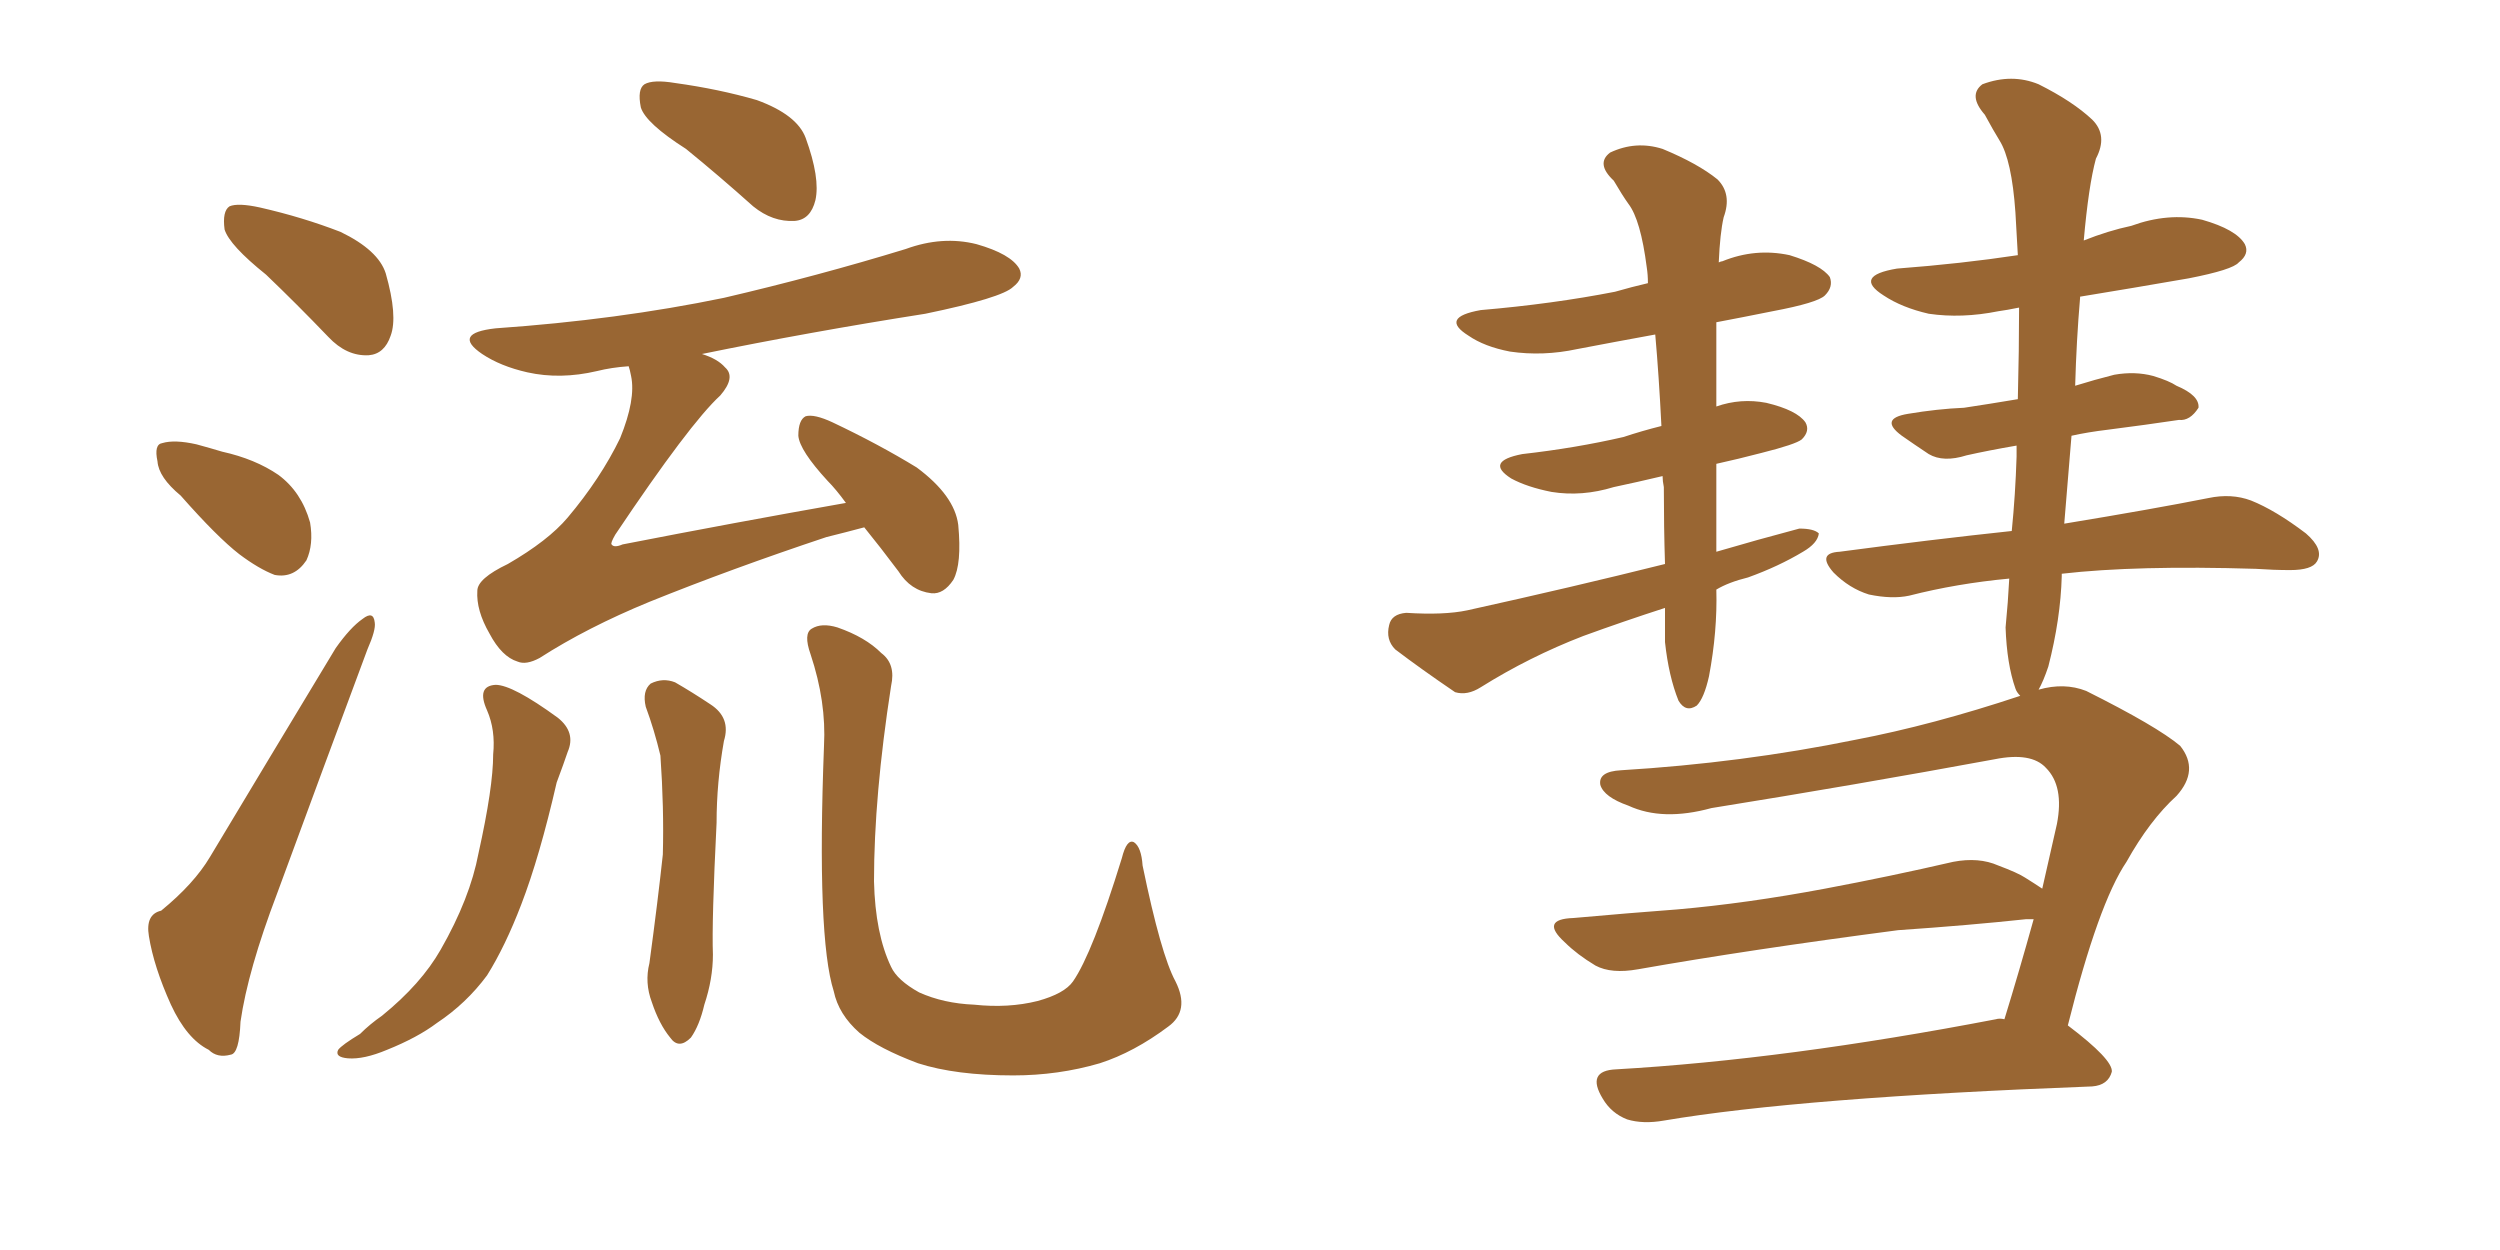 <svg xmlns="http://www.w3.org/2000/svg" xmlns:xlink="http://www.w3.org/1999/xlink" width="300" height="150"><path fill="#996633" padding="10" d="M31.93 32.96L31.93 32.96Q27.54 29.44 26.95 27.54L26.95 27.54Q26.66 25.34 27.54 24.76L27.54 24.76Q28.56 24.32 31.20 24.90L31.20 24.90Q36.33 26.07 40.87 27.83L40.87 27.83Q45.41 30.03 46.29 32.81L46.29 32.81Q47.75 37.94 46.88 40.28L46.88 40.28Q46.14 42.48 44.24 42.63L44.24 42.63Q41.60 42.77 39.40 40.43L39.40 40.43Q35.60 36.47 31.93 32.96ZM21.68 59.47L21.68 59.47Q19.04 57.28 18.90 55.37L18.90 55.37Q18.46 53.32 19.48 53.17L19.48 53.17Q20.95 52.73 23.58 53.32L23.58 53.32Q25.20 53.76 26.66 54.20L26.66 54.20Q30.62 55.08 33.40 56.98L33.40 56.98Q36.18 59.03 37.21 62.70L37.21 62.70Q37.65 65.33 36.77 67.24L36.77 67.24Q35.30 69.43 32.96 68.99L32.96 68.99Q31.05 68.26 28.71 66.50L28.71 66.50Q26.07 64.45 21.68 59.47ZM82.32 17.87L82.32 17.87Q77.49 14.79 76.90 12.89L76.90 12.89Q76.46 10.69 77.34 10.11L77.34 10.11Q78.37 9.52 81.01 9.96L81.01 9.96Q86.28 10.69 90.82 12.01L90.82 12.01Q95.65 13.77 96.68 16.55L96.68 16.55Q98.44 21.39 97.85 24.02L97.85 24.02Q97.27 26.37 95.36 26.51L95.36 26.51Q92.72 26.66 90.38 24.76L90.38 24.76Q86.28 21.09 82.32 17.87ZM19.34 109.28L19.34 109.28Q23.29 106.05 25.20 102.83L25.20 102.83Q32.23 91.11 40.28 77.78L40.28 77.78Q42.04 75.29 43.51 74.27L43.51 74.27Q44.82 73.24 44.97 74.71L44.97 74.71Q45.12 75.59 44.09 77.93L44.09 77.93Q38.96 91.70 33.25 107.23L33.25 107.23Q29.74 116.46 28.86 122.61L28.86 122.61Q28.71 126.42 27.69 126.56L27.69 126.56Q26.07 127.00 25.05 125.98L25.05 125.98Q22.41 124.66 20.51 120.56L20.51 120.56Q18.46 116.02 17.87 112.35L17.87 112.35Q17.43 109.72 19.34 109.28ZM103.71 63.28L103.71 63.28Q101.51 63.87 99.17 64.45L99.17 64.45Q87.74 68.26 77.93 72.22L77.93 72.22Q70.46 75.29 64.75 78.96L64.75 78.96Q63.13 79.83 62.11 79.39L62.11 79.39Q60.21 78.81 58.74 76.03L58.74 76.03Q57.13 73.24 57.28 70.90L57.28 70.90Q57.28 69.43 60.94 67.68L60.94 67.68Q65.77 64.89 68.12 62.11L68.12 62.11Q72.07 57.42 74.41 52.59L74.41 52.59Q76.32 47.90 75.73 45.12L75.73 45.12Q75.59 44.38 75.44 43.95L75.44 43.95Q73.39 44.09 71.63 44.53L71.63 44.53Q67.24 45.56 63.28 44.68L63.28 44.68Q60.06 43.95 57.86 42.48L57.86 42.48Q54.20 39.99 59.47 39.40L59.47 39.40Q74.12 38.38 86.87 35.74L86.87 35.74Q98.14 33.11 108.69 29.88L108.69 29.88Q113.09 28.27 117.19 29.30L117.19 29.30Q121.29 30.47 122.31 32.23L122.31 32.23Q122.90 33.40 121.58 34.42L121.58 34.42Q120.26 35.74 111.04 37.65L111.04 37.65Q97.12 39.84 84.23 42.48L84.23 42.48Q86.13 43.07 87.01 44.09L87.01 44.09Q88.33 45.26 86.43 47.46L86.43 47.46Q82.76 50.83 73.83 64.16L73.83 64.16Q73.24 65.19 73.39 65.33L73.39 65.33Q73.68 65.77 74.71 65.33L74.71 65.33Q88.18 62.70 101.51 60.35L101.51 60.35Q100.34 58.74 99.32 57.71L99.32 57.71Q95.95 54.05 95.80 52.29L95.80 52.29Q95.80 50.39 96.68 49.95L96.68 49.95Q97.71 49.66 99.90 50.68L99.90 50.68Q105.47 53.32 110.01 56.10L110.01 56.10Q114.55 59.47 114.99 62.99L114.99 62.99Q115.43 67.68 114.40 69.58L114.40 69.58Q113.23 71.34 111.77 71.19L111.77 71.19Q109.28 70.90 107.81 68.55L107.81 68.55Q105.62 65.63 103.71 63.28ZM58.45 85.25L58.45 85.25Q57.13 82.32 59.47 82.18L59.47 82.18Q61.52 82.18 66.94 86.13L66.94 86.13Q69.14 87.89 68.12 90.23L68.12 90.23Q67.68 91.55 66.80 93.90L66.80 93.90Q64.75 102.83 62.55 108.54L62.55 108.54Q60.64 113.53 58.45 117.04L58.45 117.04Q55.96 120.41 52.44 122.75L52.44 122.75Q50.10 124.51 46.44 125.98L46.44 125.98Q43.65 127.15 41.75 127.00L41.75 127.00Q40.14 126.86 40.58 125.98L40.58 125.98Q41.02 125.39 43.21 124.07L43.21 124.07Q44.38 122.90 45.85 121.88L45.85 121.88Q50.54 118.07 52.88 113.96L52.88 113.96Q56.40 107.81 57.42 102.39L57.42 102.39Q59.18 94.48 59.18 90.53L59.18 90.53Q59.47 87.60 58.45 85.25ZM77.49 84.81L77.49 84.81Q77.05 82.91 78.08 82.03L78.08 82.03Q79.54 81.30 81.01 81.88L81.01 81.88Q83.06 83.06 85.25 84.52L85.25 84.52Q87.74 86.13 86.87 88.92L86.87 88.92Q85.99 93.90 85.99 98.73L85.99 98.73Q85.40 110.60 85.55 114.55L85.55 114.55Q85.55 117.48 84.52 120.56L84.52 120.56Q83.94 123.05 82.91 124.51L82.91 124.51Q81.45 125.98 80.42 124.51L80.42 124.51Q79.10 122.90 78.22 120.26L78.22 120.26Q77.34 117.92 77.93 115.58L77.93 115.58Q78.96 107.96 79.54 102.54L79.54 102.54Q79.69 96.97 79.25 90.67L79.25 90.67Q78.52 87.60 77.49 84.81ZM141.06 117.77L141.06 117.77L141.06 117.77Q142.82 121.29 140.19 123.19L140.19 123.19Q136.08 126.27 131.98 127.59L131.98 127.59Q127.00 129.05 121.58 129.05L121.58 129.05Q114.70 129.05 110.16 127.59L110.16 127.59Q105.47 125.83 103.13 123.93L103.13 123.93Q100.63 121.73 100.05 118.95L100.05 118.95Q98.00 112.50 98.88 89.50L98.88 89.50Q99.17 84.23 97.27 78.52L97.27 78.52Q96.39 76.03 97.41 75.44L97.41 75.44Q98.58 74.71 100.49 75.29L100.49 75.29Q103.86 76.46 105.76 78.37L105.76 78.37Q107.52 79.69 106.93 82.32L106.93 82.32Q104.88 95.51 104.88 105.76L104.88 105.76Q105.03 112.06 106.93 116.02L106.93 116.02Q107.67 117.63 110.30 119.09L110.30 119.09Q113.23 120.41 116.89 120.56L116.89 120.56Q121.00 121.00 124.51 120.12L124.51 120.12Q127.73 119.24 128.76 117.77L128.76 117.77Q131.10 114.40 134.62 102.98L134.62 102.98Q135.21 100.63 136.08 101.07L136.08 101.07Q136.96 101.66 137.11 103.86L137.11 103.86Q139.31 114.55 141.06 117.77ZM199.80 72.95L199.80 72.95Q194.82 74.56 189.99 76.32L189.99 76.32Q183.54 78.81 177.69 82.47L177.69 82.47Q176.07 83.50 174.61 83.06L174.61 83.06Q170.51 80.27 167.43 77.93L167.43 77.93Q166.26 76.76 166.70 75L166.70 75Q166.99 73.68 168.75 73.54L168.75 73.54Q173.29 73.83 176.07 73.24L176.07 73.24Q188.67 70.46 199.80 67.68L199.80 67.68Q199.66 63.28 199.66 58.45L199.66 58.45Q199.51 57.71 199.51 57.13L199.51 57.13Q196.44 57.86 193.65 58.45L193.65 58.45Q189.84 59.62 186.18 59.03L186.18 59.03Q183.25 58.45 181.35 57.42L181.35 57.42Q178.13 55.37 182.67 54.49L182.67 54.49Q189.11 53.76 194.82 52.44L194.82 52.44Q197.02 51.71 199.37 51.12L199.37 51.12Q199.07 45.12 198.63 40.14L198.63 40.14Q193.80 41.02 189.26 41.89L189.26 41.89Q185.16 42.77 181.20 42.19L181.20 42.19Q178.13 41.60 176.22 40.28L176.22 40.28Q172.71 38.09 177.69 37.21L177.69 37.21Q186.33 36.47 193.80 35.01L193.80 35.01Q195.85 34.42 197.75 33.98L197.75 33.98Q197.75 32.96 197.61 32.08L197.61 32.08Q196.88 26.37 195.41 24.46L195.41 24.46Q194.68 23.44 193.65 21.68L193.65 21.68Q191.46 19.63 193.21 18.31L193.21 18.31Q196.29 16.85 199.51 17.87L199.51 17.87Q203.76 19.63 206.10 21.53L206.10 21.53Q207.86 23.29 206.84 26.07L206.84 26.07Q206.40 27.98 206.25 31.49L206.25 31.49Q206.54 31.35 206.69 31.35L206.69 31.35Q210.64 29.74 214.75 30.62L214.75 30.62Q218.55 31.79 219.58 33.25L219.58 33.25Q220.02 34.42 218.99 35.45L218.99 35.45Q218.12 36.33 212.70 37.35L212.70 37.35Q209.03 38.09 205.96 38.67L205.96 38.67Q205.96 39.70 205.96 41.02L205.96 41.02Q205.96 44.68 205.96 48.78L205.96 48.78Q208.89 47.75 211.96 48.34L211.96 48.34Q215.63 49.22 216.65 50.68L216.65 50.68Q217.24 51.71 216.21 52.73L216.21 52.73Q215.48 53.32 211.38 54.35L211.38 54.35Q208.59 55.08 205.96 55.66L205.96 55.66Q205.96 60.79 205.96 66.21L205.96 66.21Q210.94 64.75 215.92 63.43L215.92 63.43Q217.68 63.43 218.26 64.01L218.26 64.01Q218.12 65.19 216.36 66.21L216.36 66.21Q213.43 67.97 209.77 69.29L209.77 69.29Q207.42 69.87 205.96 70.75L205.96 70.75Q206.10 75.73 205.08 81.15L205.08 81.15Q204.49 83.79 203.61 84.67L203.61 84.67Q202.29 85.55 201.42 84.08L201.42 84.08Q200.24 81.15 199.80 77.05L199.80 77.05Q199.80 74.85 199.80 72.95ZM240.53 122.31L240.53 122.31L240.53 122.31Q242.29 116.60 244.04 110.30L244.04 110.30Q243.31 110.30 243.16 110.30L243.16 110.30Q236.28 111.04 227.78 111.62L227.78 111.62Q209.91 113.96 196.58 116.31L196.58 116.31Q193.36 116.89 191.46 115.87L191.46 115.87Q189.26 114.55 187.79 113.09L187.79 113.09Q184.72 110.30 188.82 110.16L188.82 110.16Q195.41 109.57 201.27 109.13L201.27 109.13Q209.62 108.40 218.99 106.64L218.99 106.64Q226.76 105.18 234.38 103.42L234.38 103.42Q237.45 102.83 239.79 103.86L239.79 103.86Q242.14 104.74 243.02 105.32L243.02 105.32Q244.19 106.05 245.07 106.64L245.07 106.64Q245.95 102.83 246.83 98.88L246.83 98.88Q247.71 94.34 245.51 92.14L245.51 92.14Q243.75 90.23 239.36 91.11L239.36 91.11Q222.66 94.19 205.37 96.97L205.37 96.97Q199.51 98.58 195.41 96.68L195.41 96.68Q192.48 95.65 192.04 94.19L192.04 94.19Q191.75 92.58 194.53 92.43L194.53 92.43Q209.03 91.55 222.66 88.77L222.66 88.77Q231.88 87.01 242.43 83.50L242.43 83.50Q241.99 83.06 241.85 82.62L241.85 82.62Q240.82 79.69 240.67 75.29L240.67 75.29Q240.97 72.22 241.11 69.43L241.11 69.43Q234.81 70.02 229.10 71.48L229.10 71.48Q227.05 71.92 224.27 71.34L224.27 71.34Q221.92 70.61 220.02 68.70L220.02 68.70Q217.97 66.36 220.75 66.21L220.75 66.21Q231.74 64.75 241.41 63.72L241.41 63.72Q241.85 59.33 241.99 54.79L241.99 54.79Q241.99 54.05 241.99 53.47L241.99 53.47Q238.62 54.05 235.99 54.64L235.99 54.64Q233.20 55.52 231.45 54.49L231.45 54.49Q229.69 53.32 228.22 52.29L228.22 52.29Q225.44 50.24 228.96 49.66L228.96 49.66Q232.47 49.07 235.69 48.93L235.69 48.93Q238.62 48.49 242.14 47.90L242.14 47.90Q242.29 41.89 242.29 36.91L242.29 36.91Q240.82 37.21 239.79 37.35L239.79 37.35Q235.40 38.23 231.45 37.65L231.45 37.65Q228.22 36.91 226.03 35.45L226.03 35.45Q222.36 33.11 227.64 32.23L227.64 32.23Q235.40 31.64 242.14 30.62L242.14 30.62Q241.99 27.83 241.85 25.49L241.85 25.49Q241.41 19.19 239.94 16.85L239.94 16.85Q239.21 15.67 238.18 13.77L238.18 13.77Q236.13 11.43 237.89 10.11L237.89 10.11Q241.41 8.79 244.63 10.11L244.63 10.11Q248.73 12.16 251.07 14.36L251.07 14.36Q252.98 16.26 251.51 19.04L251.51 19.04Q250.63 22.27 250.05 28.86L250.05 28.86Q252.98 27.69 255.76 27.10L255.76 27.10Q260.16 25.49 264.26 26.37L264.26 26.37Q268.36 27.54 269.38 29.30L269.38 29.30Q269.97 30.47 268.65 31.49L268.65 31.49Q267.92 32.37 262.65 33.40L262.65 33.40Q255.91 34.57 249.61 35.60L249.61 35.60Q249.61 35.60 249.61 35.74L249.61 35.74Q249.17 40.87 249.02 46.29L249.02 46.29Q251.37 45.56 253.71 44.97L253.71 44.97Q256.20 44.53 258.40 45.12L258.40 45.12Q260.30 45.70 261.18 46.29L261.18 46.29Q263.96 47.46 263.82 48.93L263.82 48.93Q262.79 50.54 261.47 50.39L261.47 50.39Q257.52 50.98 252.98 51.56L252.98 51.56Q250.49 51.86 248.58 52.29L248.58 52.29Q248.14 57.42 247.71 62.84L247.71 62.84Q258.40 61.08 264.99 59.77L264.99 59.77Q267.77 59.18 270.12 60.06L270.12 60.06Q273.05 61.23 276.71 64.01L276.71 64.01Q278.91 65.92 278.03 67.38L278.03 67.38Q277.44 68.41 274.80 68.41L274.80 68.41Q272.90 68.41 270.70 68.26L270.70 68.26Q256.35 67.82 247.41 68.85L247.41 68.85Q247.41 68.99 247.41 69.14L247.41 69.14Q247.27 74.27 245.80 79.98L245.80 79.98Q245.21 81.74 244.63 82.76L244.63 82.76Q247.71 81.88 250.34 82.91L250.34 82.91Q258.84 87.16 261.62 89.50L261.62 89.50Q263.96 92.43 261.18 95.51L261.18 95.51Q257.96 98.44 255.18 103.42L255.18 103.42Q251.81 108.40 248.14 123.05L248.14 123.05Q253.56 127.15 253.42 128.61L253.42 128.61Q252.98 130.22 251.07 130.37L251.07 130.37Q216.06 131.69 199.66 134.47L199.66 134.47Q197.17 134.91 195.26 134.33L195.26 134.33Q193.36 133.59 192.33 131.84L192.33 131.84Q190.28 128.47 193.95 128.32L193.95 128.32Q214.31 127.15 239.50 122.31L239.50 122.31Q239.94 122.17 240.53 122.31Z"/></svg>